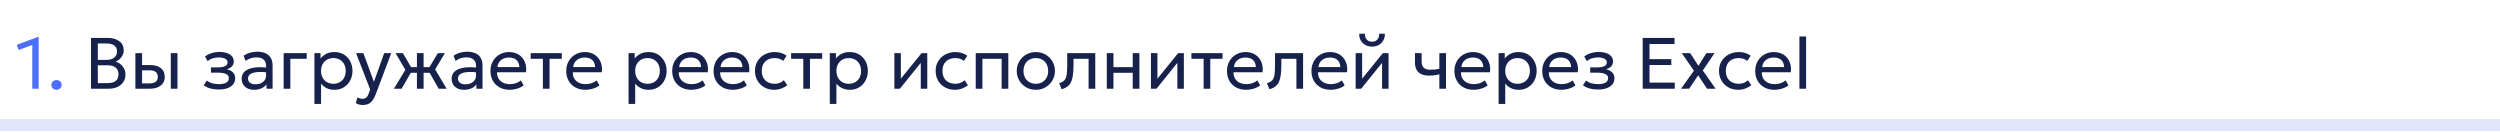 <?xml version="1.0" encoding="UTF-8"?> <svg xmlns="http://www.w3.org/2000/svg" width="620" height="33" viewBox="0 0 620 33" fill="none"><path d="M620 31V29.5H0V31V32.5H620V31Z" fill="#E1E6FC"></path><path d="M8.005 22V11.146L4.612 12.406L4.171 11.101L9.463 9.13H9.589V22H8.005ZM14.014 22.27C13.665 22.27 13.366 22.159 13.114 21.937C12.867 21.715 12.745 21.424 12.745 21.064C12.745 20.824 12.799 20.614 12.906 20.434C13.021 20.254 13.174 20.113 13.366 20.011C13.563 19.909 13.78 19.858 14.014 19.858C14.367 19.858 14.668 19.969 14.914 20.191C15.159 20.413 15.283 20.704 15.283 21.064C15.283 21.304 15.226 21.514 15.111 21.694C14.998 21.874 14.845 22.015 14.652 22.117C14.46 22.219 14.248 22.27 14.014 22.27Z" fill="#0033FF" fill-opacity="0.7"></path><path d="M22.567 22V9.4H26.707C27.889 9.4 28.846 9.67 29.578 10.21C30.316 10.744 30.685 11.533 30.685 12.577C30.685 12.979 30.586 13.366 30.388 13.738C30.19 14.104 29.935 14.425 29.623 14.701C29.317 14.977 28.999 15.172 28.669 15.286C29.359 15.49 29.938 15.871 30.406 16.429C30.88 16.987 31.117 17.68 31.117 18.508C31.117 19.186 30.946 19.786 30.604 20.308C30.268 20.83 29.785 21.244 29.155 21.55C28.531 21.85 27.79 22 26.932 22H22.567ZM24.259 20.614H26.626C27.556 20.614 28.246 20.434 28.696 20.074C29.152 19.714 29.38 19.162 29.38 18.418C29.38 17.692 29.149 17.14 28.687 16.762C28.231 16.378 27.517 16.186 26.545 16.186H24.259V20.614ZM24.259 14.854H26.428C26.95 14.854 27.406 14.77 27.796 14.602C28.186 14.434 28.486 14.194 28.696 13.882C28.912 13.564 29.02 13.183 29.02 12.739C29.02 12.103 28.792 11.617 28.336 11.281C27.886 10.945 27.241 10.777 26.401 10.777H24.259V14.854ZM33.574 22V13.18H35.23V20.686H36.994C37.708 20.686 38.242 20.554 38.596 20.29C38.956 20.02 39.136 19.615 39.136 19.075C39.136 18.547 38.968 18.142 38.632 17.86C38.302 17.578 37.81 17.437 37.156 17.437H34.969V16.132H37.273C38.389 16.132 39.265 16.387 39.901 16.897C40.543 17.401 40.864 18.127 40.864 19.075C40.864 19.693 40.708 20.221 40.396 20.659C40.084 21.091 39.649 21.424 39.091 21.658C38.533 21.886 37.882 22 37.138 22H33.574ZM42.358 22V13.18H44.014V22H42.358ZM54.296 22.198C53.804 22.198 53.333 22.162 52.883 22.09C52.433 22.024 52.007 21.913 51.605 21.757C51.209 21.601 50.849 21.397 50.525 21.145L51.299 19.975C51.689 20.293 52.142 20.521 52.658 20.659C53.18 20.797 53.708 20.866 54.242 20.866C55.01 20.866 55.619 20.752 56.069 20.524C56.525 20.29 56.753 19.9 56.753 19.354C56.753 18.886 56.513 18.547 56.033 18.337C55.553 18.127 54.857 18.022 53.945 18.022H52.316V16.717H53.909C54.701 16.717 55.319 16.621 55.763 16.429C56.213 16.237 56.438 15.913 56.438 15.457C56.438 15.193 56.345 14.971 56.159 14.791C55.979 14.611 55.724 14.476 55.394 14.386C55.07 14.29 54.689 14.242 54.251 14.242C53.729 14.242 53.228 14.317 52.748 14.467C52.274 14.617 51.857 14.851 51.497 15.169L50.84 14.026C51.272 13.666 51.803 13.387 52.433 13.189C53.069 12.985 53.717 12.883 54.377 12.883C55.115 12.883 55.751 12.976 56.285 13.162C56.825 13.348 57.242 13.618 57.536 13.972C57.83 14.326 57.977 14.752 57.977 15.25C57.977 15.718 57.827 16.12 57.527 16.456C57.227 16.786 56.792 17.026 56.222 17.176C56.906 17.326 57.428 17.593 57.788 17.977C58.148 18.355 58.328 18.826 58.328 19.39C58.328 19.984 58.16 20.491 57.824 20.911C57.488 21.331 57.017 21.652 56.411 21.874C55.811 22.09 55.106 22.198 54.296 22.198ZM63.013 22.27C62.389 22.27 61.846 22.156 61.384 21.928C60.922 21.7 60.565 21.379 60.313 20.965C60.061 20.545 59.935 20.05 59.935 19.48C59.935 19.012 60.055 18.586 60.295 18.202C60.535 17.812 60.913 17.491 61.429 17.239C61.945 16.981 62.614 16.81 63.436 16.726C64.258 16.636 65.251 16.651 66.415 16.771L66.46 17.986C65.56 17.866 64.795 17.821 64.165 17.851C63.535 17.875 63.025 17.959 62.635 18.103C62.245 18.241 61.957 18.427 61.771 18.661C61.591 18.889 61.501 19.147 61.501 19.435C61.501 19.897 61.666 20.26 61.996 20.524C62.332 20.782 62.791 20.911 63.373 20.911C63.871 20.911 64.315 20.821 64.705 20.641C65.101 20.455 65.413 20.2 65.641 19.876C65.875 19.546 65.992 19.165 65.992 18.733V16.267C65.992 15.853 65.899 15.493 65.713 15.187C65.533 14.881 65.266 14.644 64.912 14.476C64.558 14.308 64.123 14.224 63.607 14.224C63.145 14.224 62.686 14.293 62.23 14.431C61.774 14.569 61.336 14.794 60.916 15.106L60.412 13.828C60.958 13.456 61.522 13.195 62.104 13.045C62.686 12.895 63.244 12.82 63.778 12.82C64.588 12.82 65.278 12.949 65.848 13.207C66.418 13.459 66.853 13.84 67.153 14.35C67.453 14.86 67.603 15.496 67.603 16.258V22H66.082V20.92C65.776 21.358 65.353 21.694 64.813 21.928C64.273 22.156 63.673 22.27 63.013 22.27ZM70.347 22V13.18H76.062V14.584H72.003V22H70.347ZM77.976 25.78V13.18H79.497V14.503C79.863 14.035 80.322 13.654 80.874 13.36C81.432 13.06 82.134 12.91 82.98 12.91C83.856 12.91 84.627 13.117 85.293 13.531C85.959 13.939 86.478 14.497 86.85 15.205C87.228 15.913 87.417 16.708 87.417 17.59C87.417 18.232 87.309 18.838 87.093 19.408C86.883 19.972 86.58 20.47 86.184 20.902C85.788 21.328 85.317 21.664 84.771 21.91C84.231 22.15 83.628 22.27 82.962 22.27C82.218 22.27 81.567 22.132 81.009 21.856C80.457 21.574 79.995 21.205 79.623 20.749V25.78H77.976ZM82.683 20.776C83.277 20.776 83.802 20.647 84.258 20.389C84.72 20.125 85.08 19.756 85.338 19.282C85.602 18.802 85.734 18.238 85.734 17.59C85.734 16.936 85.602 16.372 85.338 15.898C85.08 15.418 84.72 15.049 84.258 14.791C83.802 14.533 83.277 14.404 82.683 14.404C82.089 14.404 81.561 14.533 81.099 14.791C80.643 15.049 80.283 15.418 80.019 15.898C79.755 16.372 79.623 16.936 79.623 17.59C79.623 18.238 79.755 18.802 80.019 19.282C80.283 19.756 80.643 20.125 81.099 20.389C81.561 20.647 82.089 20.776 82.683 20.776ZM89.96 26.041C89.672 26.041 89.387 26.005 89.105 25.933C88.823 25.867 88.538 25.747 88.25 25.573L88.637 24.142C88.823 24.262 89.024 24.352 89.24 24.412C89.456 24.472 89.648 24.502 89.816 24.502C90.26 24.502 90.605 24.394 90.851 24.178C91.097 23.962 91.295 23.632 91.445 23.188L91.796 22.18L88.304 13.18H90.122L92.732 20.29L95.279 13.18H97.034L93.173 23.404C92.909 24.1 92.615 24.637 92.291 25.015C91.973 25.399 91.622 25.666 91.238 25.816C90.854 25.966 90.428 26.041 89.96 26.041ZM103.399 22V18.058H100.996V16.654H103.399V13.18H105.055V16.654H107.44V18.058H105.055V22H103.399ZM97.693 22L100.528 17.311L98.098 13.18H99.916L102.319 17.293L99.601 22H97.693ZM108.79 22L106.117 17.293L108.583 13.18H110.338L107.908 17.212L110.77 22H108.79ZM115.079 22.27C114.455 22.27 113.912 22.156 113.45 21.928C112.988 21.7 112.631 21.379 112.379 20.965C112.127 20.545 112.001 20.05 112.001 19.48C112.001 19.012 112.121 18.586 112.361 18.202C112.601 17.812 112.979 17.491 113.495 17.239C114.011 16.981 114.68 16.81 115.502 16.726C116.324 16.636 117.317 16.651 118.481 16.771L118.526 17.986C117.626 17.866 116.861 17.821 116.231 17.851C115.601 17.875 115.091 17.959 114.701 18.103C114.311 18.241 114.023 18.427 113.837 18.661C113.657 18.889 113.567 19.147 113.567 19.435C113.567 19.897 113.732 20.26 114.062 20.524C114.398 20.782 114.857 20.911 115.439 20.911C115.937 20.911 116.381 20.821 116.771 20.641C117.167 20.455 117.479 20.2 117.707 19.876C117.941 19.546 118.058 19.165 118.058 18.733V16.267C118.058 15.853 117.965 15.493 117.779 15.187C117.599 14.881 117.332 14.644 116.978 14.476C116.624 14.308 116.189 14.224 115.673 14.224C115.211 14.224 114.752 14.293 114.296 14.431C113.84 14.569 113.402 14.794 112.982 15.106L112.478 13.828C113.024 13.456 113.588 13.195 114.17 13.045C114.752 12.895 115.31 12.82 115.844 12.82C116.654 12.82 117.344 12.949 117.914 13.207C118.484 13.459 118.919 13.84 119.219 14.35C119.519 14.86 119.669 15.496 119.669 16.258V22H118.148V20.92C117.842 21.358 117.419 21.694 116.879 21.928C116.339 22.156 115.739 22.27 115.079 22.27ZM126.382 22.27C125.446 22.27 124.621 22.075 123.907 21.685C123.193 21.295 122.635 20.752 122.233 20.056C121.831 19.354 121.63 18.538 121.63 17.608C121.63 16.936 121.744 16.312 121.972 15.736C122.206 15.16 122.53 14.662 122.944 14.242C123.364 13.822 123.853 13.495 124.411 13.261C124.975 13.027 125.587 12.91 126.247 12.91C126.961 12.91 127.597 13.036 128.155 13.288C128.719 13.54 129.184 13.894 129.55 14.35C129.922 14.8 130.189 15.331 130.351 15.943C130.513 16.549 130.546 17.209 130.45 17.923H123.268C123.25 18.511 123.37 19.027 123.628 19.471C123.886 19.909 124.258 20.251 124.744 20.497C125.236 20.743 125.818 20.866 126.49 20.866C126.982 20.866 127.462 20.788 127.93 20.632C128.398 20.476 128.812 20.245 129.172 19.939L129.874 21.172C129.586 21.406 129.244 21.607 128.848 21.775C128.458 21.937 128.05 22.06 127.624 22.144C127.198 22.228 126.784 22.27 126.382 22.27ZM123.358 16.636H128.794C128.77 15.892 128.539 15.313 128.101 14.899C127.663 14.479 127.036 14.269 126.22 14.269C125.428 14.269 124.774 14.479 124.258 14.899C123.742 15.313 123.442 15.892 123.358 16.636ZM134.634 22V14.584H131.61V13.18H139.323V14.584H136.29V22H134.634ZM145.173 22.27C144.237 22.27 143.412 22.075 142.698 21.685C141.984 21.295 141.426 20.752 141.024 20.056C140.622 19.354 140.421 18.538 140.421 17.608C140.421 16.936 140.535 16.312 140.763 15.736C140.997 15.16 141.321 14.662 141.735 14.242C142.155 13.822 142.644 13.495 143.202 13.261C143.766 13.027 144.378 12.91 145.038 12.91C145.752 12.91 146.388 13.036 146.946 13.288C147.51 13.54 147.975 13.894 148.341 14.35C148.713 14.8 148.98 15.331 149.142 15.943C149.304 16.549 149.337 17.209 149.241 17.923H142.059C142.041 18.511 142.161 19.027 142.419 19.471C142.677 19.909 143.049 20.251 143.535 20.497C144.027 20.743 144.609 20.866 145.281 20.866C145.773 20.866 146.253 20.788 146.721 20.632C147.189 20.476 147.603 20.245 147.963 19.939L148.665 21.172C148.377 21.406 148.035 21.607 147.639 21.775C147.249 21.937 146.841 22.06 146.415 22.144C145.989 22.228 145.575 22.27 145.173 22.27ZM142.149 16.636H147.585C147.561 15.892 147.33 15.313 146.892 14.899C146.454 14.479 145.827 14.269 145.011 14.269C144.219 14.269 143.565 14.479 143.049 14.899C142.533 15.313 142.233 15.892 142.149 16.636ZM155.882 25.78V13.18H157.403V14.503C157.769 14.035 158.228 13.654 158.78 13.36C159.338 13.06 160.04 12.91 160.886 12.91C161.762 12.91 162.533 13.117 163.199 13.531C163.865 13.939 164.384 14.497 164.756 15.205C165.134 15.913 165.323 16.708 165.323 17.59C165.323 18.232 165.215 18.838 164.999 19.408C164.789 19.972 164.486 20.47 164.09 20.902C163.694 21.328 163.223 21.664 162.677 21.91C162.137 22.15 161.534 22.27 160.868 22.27C160.124 22.27 159.473 22.132 158.915 21.856C158.363 21.574 157.901 21.205 157.529 20.749V25.78H155.882ZM160.589 20.776C161.183 20.776 161.708 20.647 162.164 20.389C162.626 20.125 162.986 19.756 163.244 19.282C163.508 18.802 163.64 18.238 163.64 17.59C163.64 16.936 163.508 16.372 163.244 15.898C162.986 15.418 162.626 15.049 162.164 14.791C161.708 14.533 161.183 14.404 160.589 14.404C159.995 14.404 159.467 14.533 159.005 14.791C158.549 15.049 158.189 15.418 157.925 15.898C157.661 16.372 157.529 16.936 157.529 17.59C157.529 18.238 157.661 18.802 157.925 19.282C158.189 19.756 158.549 20.125 159.005 20.389C159.467 20.647 159.995 20.776 160.589 20.776ZM171.453 22.27C170.517 22.27 169.692 22.075 168.978 21.685C168.264 21.295 167.706 20.752 167.304 20.056C166.902 19.354 166.701 18.538 166.701 17.608C166.701 16.936 166.815 16.312 167.043 15.736C167.277 15.16 167.601 14.662 168.015 14.242C168.435 13.822 168.924 13.495 169.482 13.261C170.046 13.027 170.658 12.91 171.318 12.91C172.032 12.91 172.668 13.036 173.226 13.288C173.79 13.54 174.255 13.894 174.621 14.35C174.993 14.8 175.26 15.331 175.422 15.943C175.584 16.549 175.617 17.209 175.521 17.923H168.339C168.321 18.511 168.441 19.027 168.699 19.471C168.957 19.909 169.329 20.251 169.815 20.497C170.307 20.743 170.889 20.866 171.561 20.866C172.053 20.866 172.533 20.788 173.001 20.632C173.469 20.476 173.883 20.245 174.243 19.939L174.945 21.172C174.657 21.406 174.315 21.607 173.919 21.775C173.529 21.937 173.121 22.06 172.695 22.144C172.269 22.228 171.855 22.27 171.453 22.27ZM168.429 16.636H173.865C173.841 15.892 173.61 15.313 173.172 14.899C172.734 14.479 172.107 14.269 171.291 14.269C170.499 14.269 169.845 14.479 169.329 14.899C168.813 15.313 168.513 15.892 168.429 16.636ZM181.718 22.27C180.782 22.27 179.957 22.075 179.243 21.685C178.529 21.295 177.971 20.752 177.569 20.056C177.167 19.354 176.966 18.538 176.966 17.608C176.966 16.936 177.08 16.312 177.308 15.736C177.542 15.16 177.866 14.662 178.28 14.242C178.7 13.822 179.189 13.495 179.747 13.261C180.311 13.027 180.923 12.91 181.583 12.91C182.297 12.91 182.933 13.036 183.491 13.288C184.055 13.54 184.52 13.894 184.886 14.35C185.258 14.8 185.525 15.331 185.687 15.943C185.849 16.549 185.882 17.209 185.786 17.923H178.604C178.586 18.511 178.706 19.027 178.964 19.471C179.222 19.909 179.594 20.251 180.08 20.497C180.572 20.743 181.154 20.866 181.826 20.866C182.318 20.866 182.798 20.788 183.266 20.632C183.734 20.476 184.148 20.245 184.508 19.939L185.21 21.172C184.922 21.406 184.58 21.607 184.184 21.775C183.794 21.937 183.386 22.06 182.96 22.144C182.534 22.228 182.12 22.27 181.718 22.27ZM178.694 16.636H184.13C184.106 15.892 183.875 15.313 183.437 14.899C182.999 14.479 182.372 14.269 181.556 14.269C180.764 14.269 180.11 14.479 179.594 14.899C179.078 15.313 178.778 15.892 178.694 16.636ZM192.011 22.27C191.081 22.27 190.256 22.066 189.536 21.658C188.816 21.25 188.252 20.695 187.844 19.993C187.436 19.285 187.232 18.484 187.232 17.59C187.232 16.912 187.352 16.288 187.592 15.718C187.838 15.148 188.183 14.653 188.627 14.233C189.071 13.813 189.59 13.489 190.184 13.261C190.784 13.027 191.438 12.91 192.146 12.91C192.722 12.91 193.253 12.985 193.739 13.135C194.225 13.285 194.675 13.516 195.089 13.828L194.243 15.106C193.973 14.872 193.658 14.698 193.298 14.584C192.938 14.464 192.557 14.404 192.155 14.404C191.495 14.404 190.922 14.53 190.436 14.782C189.956 15.028 189.584 15.388 189.32 15.862C189.056 16.336 188.924 16.906 188.924 17.572C188.924 18.574 189.212 19.36 189.788 19.93C190.37 20.494 191.156 20.776 192.146 20.776C192.602 20.776 193.028 20.695 193.424 20.533C193.82 20.365 194.144 20.149 194.396 19.885L195.251 21.145C194.789 21.493 194.282 21.769 193.73 21.973C193.178 22.171 192.605 22.27 192.011 22.27ZM199.216 22V14.584H196.192V13.18H203.905V14.584H200.872V22H199.216ZM205.786 25.78V13.18H207.307V14.503C207.673 14.035 208.132 13.654 208.684 13.36C209.242 13.06 209.944 12.91 210.79 12.91C211.666 12.91 212.437 13.117 213.103 13.531C213.769 13.939 214.288 14.497 214.66 15.205C215.038 15.913 215.227 16.708 215.227 17.59C215.227 18.232 215.119 18.838 214.903 19.408C214.693 19.972 214.39 20.47 213.994 20.902C213.598 21.328 213.127 21.664 212.581 21.91C212.041 22.15 211.438 22.27 210.772 22.27C210.028 22.27 209.377 22.132 208.819 21.856C208.267 21.574 207.805 21.205 207.433 20.749V25.78H205.786ZM210.493 20.776C211.087 20.776 211.612 20.647 212.068 20.389C212.53 20.125 212.89 19.756 213.148 19.282C213.412 18.802 213.544 18.238 213.544 17.59C213.544 16.936 213.412 16.372 213.148 15.898C212.89 15.418 212.53 15.049 212.068 14.791C211.612 14.533 211.087 14.404 210.493 14.404C209.899 14.404 209.371 14.533 208.909 14.791C208.453 15.049 208.093 15.418 207.829 15.898C207.565 16.372 207.433 16.936 207.433 17.59C207.433 18.238 207.565 18.802 207.829 19.282C208.093 19.756 208.453 20.125 208.909 20.389C209.371 20.647 209.899 20.776 210.493 20.776ZM221.8 22V13.18H223.411V19.516L228.541 13.18H229.963V22H228.352V15.592L223.177 22H221.8ZM236.818 22.27C235.888 22.27 235.063 22.066 234.343 21.658C233.623 21.25 233.059 20.695 232.651 19.993C232.243 19.285 232.039 18.484 232.039 17.59C232.039 16.912 232.159 16.288 232.399 15.718C232.645 15.148 232.99 14.653 233.434 14.233C233.878 13.813 234.397 13.489 234.991 13.261C235.591 13.027 236.245 12.91 236.953 12.91C237.529 12.91 238.06 12.985 238.546 13.135C239.032 13.285 239.482 13.516 239.896 13.828L239.05 15.106C238.78 14.872 238.465 14.698 238.105 14.584C237.745 14.464 237.364 14.404 236.962 14.404C236.302 14.404 235.729 14.53 235.243 14.782C234.763 15.028 234.391 15.388 234.127 15.862C233.863 16.336 233.731 16.906 233.731 17.572C233.731 18.574 234.019 19.36 234.595 19.93C235.177 20.494 235.963 20.776 236.953 20.776C237.409 20.776 237.835 20.695 238.231 20.533C238.627 20.365 238.951 20.149 239.203 19.885L240.058 21.145C239.596 21.493 239.089 21.769 238.537 21.973C237.985 22.171 237.412 22.27 236.818 22.27ZM241.98 22V13.18H250.062V22H248.406V14.584H243.636V22H241.98ZM256.882 22.27C255.97 22.27 255.157 22.057 254.443 21.631C253.729 21.205 253.168 20.638 252.76 19.93C252.352 19.222 252.148 18.442 252.148 17.59C252.148 16.96 252.265 16.363 252.499 15.799C252.733 15.235 253.063 14.737 253.489 14.305C253.915 13.867 254.416 13.525 254.992 13.279C255.568 13.033 256.198 12.91 256.882 12.91C257.8 12.91 258.616 13.123 259.33 13.549C260.044 13.975 260.605 14.542 261.013 15.25C261.421 15.958 261.625 16.738 261.625 17.59C261.625 18.22 261.508 18.817 261.274 19.381C261.04 19.945 260.71 20.443 260.284 20.875C259.858 21.307 259.357 21.649 258.781 21.901C258.205 22.147 257.572 22.27 256.882 22.27ZM256.882 20.776C257.476 20.776 258.001 20.647 258.457 20.389C258.919 20.125 259.282 19.756 259.546 19.282C259.81 18.802 259.942 18.238 259.942 17.59C259.942 16.936 259.81 16.372 259.546 15.898C259.288 15.418 258.928 15.049 258.466 14.791C258.004 14.533 257.476 14.404 256.882 14.404C256.288 14.404 255.76 14.533 255.298 14.791C254.842 15.049 254.482 15.418 254.218 15.898C253.96 16.372 253.831 16.936 253.831 17.59C253.831 18.238 253.96 18.802 254.218 19.282C254.482 19.756 254.845 20.125 255.307 20.389C255.769 20.647 256.294 20.776 256.882 20.776ZM263.274 22.135L262.662 20.614C263.28 20.458 263.73 20.209 264.012 19.867C264.294 19.519 264.474 19.03 264.552 18.4C264.63 17.77 264.669 16.951 264.669 15.943V13.18H271.626V22H269.97V14.584H266.235V15.943C266.235 16.903 266.193 17.737 266.109 18.445C266.031 19.147 265.884 19.741 265.668 20.227C265.458 20.713 265.158 21.112 264.768 21.424C264.384 21.73 263.886 21.967 263.274 22.135ZM274.482 22V13.18H276.138V16.654H280.917V13.18H282.573V22H280.917V18.058H276.138V22H274.482ZM285.433 22V13.18H287.044V19.516L292.174 13.18H293.596V22H291.985V15.592L286.81 22H285.433ZM298.497 22V14.584H295.473V13.18H303.186V14.584H300.153V22H298.497ZM309.037 22.27C308.101 22.27 307.276 22.075 306.562 21.685C305.848 21.295 305.29 20.752 304.888 20.056C304.486 19.354 304.285 18.538 304.285 17.608C304.285 16.936 304.399 16.312 304.627 15.736C304.861 15.16 305.185 14.662 305.599 14.242C306.019 13.822 306.508 13.495 307.066 13.261C307.63 13.027 308.242 12.91 308.902 12.91C309.616 12.91 310.252 13.036 310.81 13.288C311.374 13.54 311.839 13.894 312.205 14.35C312.577 14.8 312.844 15.331 313.006 15.943C313.168 16.549 313.201 17.209 313.105 17.923H305.923C305.905 18.511 306.025 19.027 306.283 19.471C306.541 19.909 306.913 20.251 307.399 20.497C307.891 20.743 308.473 20.866 309.145 20.866C309.637 20.866 310.117 20.788 310.585 20.632C311.053 20.476 311.467 20.245 311.827 19.939L312.529 21.172C312.241 21.406 311.899 21.607 311.503 21.775C311.113 21.937 310.705 22.06 310.279 22.144C309.853 22.228 309.439 22.27 309.037 22.27ZM306.013 16.636H311.449C311.425 15.892 311.194 15.313 310.756 14.899C310.318 14.479 309.691 14.269 308.875 14.269C308.083 14.269 307.429 14.479 306.913 14.899C306.397 15.313 306.097 15.892 306.013 16.636ZM314.813 22.135L314.201 20.614C314.819 20.458 315.269 20.209 315.551 19.867C315.833 19.519 316.013 19.03 316.091 18.4C316.169 17.77 316.208 16.951 316.208 15.943V13.18H323.165V22H321.509V14.584H317.774V15.943C317.774 16.903 317.732 17.737 317.648 18.445C317.57 19.147 317.423 19.741 317.207 20.227C316.997 20.713 316.697 21.112 316.307 21.424C315.923 21.73 315.425 21.967 314.813 22.135ZM329.99 22.27C329.054 22.27 328.229 22.075 327.515 21.685C326.801 21.295 326.243 20.752 325.841 20.056C325.439 19.354 325.238 18.538 325.238 17.608C325.238 16.936 325.352 16.312 325.58 15.736C325.814 15.16 326.138 14.662 326.552 14.242C326.972 13.822 327.461 13.495 328.019 13.261C328.583 13.027 329.195 12.91 329.855 12.91C330.569 12.91 331.205 13.036 331.763 13.288C332.327 13.54 332.792 13.894 333.158 14.35C333.53 14.8 333.797 15.331 333.959 15.943C334.121 16.549 334.154 17.209 334.058 17.923H326.876C326.858 18.511 326.978 19.027 327.236 19.471C327.494 19.909 327.866 20.251 328.352 20.497C328.844 20.743 329.426 20.866 330.098 20.866C330.59 20.866 331.07 20.788 331.538 20.632C332.006 20.476 332.42 20.245 332.78 19.939L333.482 21.172C333.194 21.406 332.852 21.607 332.456 21.775C332.066 21.937 331.658 22.06 331.232 22.144C330.806 22.228 330.392 22.27 329.99 22.27ZM326.966 16.636H332.402C332.378 15.892 332.147 15.313 331.709 14.899C331.271 14.479 330.644 14.269 329.828 14.269C329.036 14.269 328.382 14.479 327.866 14.899C327.35 15.313 327.05 15.892 326.966 16.636ZM336.199 22V13.18H337.81V19.516L342.94 13.18H344.362V22H342.751V15.592L337.576 22H336.199ZM340.276 11.56C339.634 11.56 339.07 11.422 338.584 11.146C338.098 10.87 337.723 10.495 337.459 10.021C337.195 9.541 337.072 8.992 337.09 8.374H338.503C338.479 8.962 338.629 9.439 338.953 9.805C339.277 10.165 339.718 10.345 340.276 10.345C340.834 10.345 341.272 10.165 341.59 9.805C341.914 9.439 342.061 8.962 342.031 8.374H343.453C343.465 8.986 343.336 9.532 343.066 10.012C342.802 10.492 342.427 10.87 341.941 11.146C341.455 11.422 340.9 11.56 340.276 11.56ZM356.958 22V18.418C356.526 18.532 356.118 18.616 355.734 18.67C355.35 18.724 354.942 18.751 354.51 18.751C353.7 18.751 353.028 18.631 352.494 18.391C351.96 18.145 351.561 17.779 351.297 17.293C351.039 16.807 350.91 16.204 350.91 15.484V13.18H352.566V15.241C352.566 15.913 352.731 16.423 353.061 16.771C353.391 17.119 353.955 17.293 354.753 17.293C355.209 17.293 355.611 17.272 355.959 17.23C356.307 17.188 356.64 17.134 356.958 17.068V13.18H358.614V22H356.958ZM365.445 22.27C364.509 22.27 363.684 22.075 362.97 21.685C362.256 21.295 361.698 20.752 361.296 20.056C360.894 19.354 360.693 18.538 360.693 17.608C360.693 16.936 360.807 16.312 361.035 15.736C361.269 15.16 361.593 14.662 362.007 14.242C362.427 13.822 362.916 13.495 363.474 13.261C364.038 13.027 364.65 12.91 365.31 12.91C366.024 12.91 366.66 13.036 367.218 13.288C367.782 13.54 368.247 13.894 368.613 14.35C368.985 14.8 369.252 15.331 369.414 15.943C369.576 16.549 369.609 17.209 369.513 17.923H362.331C362.313 18.511 362.433 19.027 362.691 19.471C362.949 19.909 363.321 20.251 363.807 20.497C364.299 20.743 364.881 20.866 365.553 20.866C366.045 20.866 366.525 20.788 366.993 20.632C367.461 20.476 367.875 20.245 368.235 19.939L368.937 21.172C368.649 21.406 368.307 21.607 367.911 21.775C367.521 21.937 367.113 22.06 366.687 22.144C366.261 22.228 365.847 22.27 365.445 22.27ZM362.421 16.636H367.857C367.833 15.892 367.602 15.313 367.164 14.899C366.726 14.479 366.099 14.269 365.283 14.269C364.491 14.269 363.837 14.479 363.321 14.899C362.805 15.313 362.505 15.892 362.421 16.636ZM371.654 25.78V13.18H373.175V14.503C373.541 14.035 374 13.654 374.552 13.36C375.11 13.06 375.812 12.91 376.658 12.91C377.534 12.91 378.305 13.117 378.971 13.531C379.637 13.939 380.156 14.497 380.528 15.205C380.906 15.913 381.095 16.708 381.095 17.59C381.095 18.232 380.987 18.838 380.771 19.408C380.561 19.972 380.258 20.47 379.862 20.902C379.466 21.328 378.995 21.664 378.449 21.91C377.909 22.15 377.306 22.27 376.64 22.27C375.896 22.27 375.245 22.132 374.687 21.856C374.135 21.574 373.673 21.205 373.301 20.749V25.78H371.654ZM376.361 20.776C376.955 20.776 377.48 20.647 377.936 20.389C378.398 20.125 378.758 19.756 379.016 19.282C379.28 18.802 379.412 18.238 379.412 17.59C379.412 16.936 379.28 16.372 379.016 15.898C378.758 15.418 378.398 15.049 377.936 14.791C377.48 14.533 376.955 14.404 376.361 14.404C375.767 14.404 375.239 14.533 374.777 14.791C374.321 15.049 373.961 15.418 373.697 15.898C373.433 16.372 373.301 16.936 373.301 17.59C373.301 18.238 373.433 18.802 373.697 19.282C373.961 19.756 374.321 20.125 374.777 20.389C375.239 20.647 375.767 20.776 376.361 20.776ZM387.224 22.27C386.288 22.27 385.463 22.075 384.749 21.685C384.035 21.295 383.477 20.752 383.075 20.056C382.673 19.354 382.472 18.538 382.472 17.608C382.472 16.936 382.586 16.312 382.814 15.736C383.048 15.16 383.372 14.662 383.786 14.242C384.206 13.822 384.695 13.495 385.253 13.261C385.817 13.027 386.429 12.91 387.089 12.91C387.803 12.91 388.439 13.036 388.997 13.288C389.561 13.54 390.026 13.894 390.392 14.35C390.764 14.8 391.031 15.331 391.193 15.943C391.355 16.549 391.388 17.209 391.292 17.923H384.11C384.092 18.511 384.212 19.027 384.47 19.471C384.728 19.909 385.1 20.251 385.586 20.497C386.078 20.743 386.66 20.866 387.332 20.866C387.824 20.866 388.304 20.788 388.772 20.632C389.24 20.476 389.654 20.245 390.014 19.939L390.716 21.172C390.428 21.406 390.086 21.607 389.69 21.775C389.3 21.937 388.892 22.06 388.466 22.144C388.04 22.228 387.626 22.27 387.224 22.27ZM384.2 16.636H389.636C389.612 15.892 389.381 15.313 388.943 14.899C388.505 14.479 387.878 14.269 387.062 14.269C386.27 14.269 385.616 14.479 385.1 14.899C384.584 15.313 384.284 15.892 384.2 16.636ZM396.349 22.198C395.857 22.198 395.386 22.162 394.936 22.09C394.486 22.024 394.06 21.913 393.658 21.757C393.262 21.601 392.902 21.397 392.578 21.145L393.352 19.975C393.742 20.293 394.195 20.521 394.711 20.659C395.233 20.797 395.761 20.866 396.295 20.866C397.063 20.866 397.672 20.752 398.122 20.524C398.578 20.29 398.806 19.9 398.806 19.354C398.806 18.886 398.566 18.547 398.086 18.337C397.606 18.127 396.91 18.022 395.998 18.022H394.369V16.717H395.962C396.754 16.717 397.372 16.621 397.816 16.429C398.266 16.237 398.491 15.913 398.491 15.457C398.491 15.193 398.398 14.971 398.212 14.791C398.032 14.611 397.777 14.476 397.447 14.386C397.123 14.29 396.742 14.242 396.304 14.242C395.782 14.242 395.281 14.317 394.801 14.467C394.327 14.617 393.91 14.851 393.55 15.169L392.893 14.026C393.325 13.666 393.856 13.387 394.486 13.189C395.122 12.985 395.77 12.883 396.43 12.883C397.168 12.883 397.804 12.976 398.338 13.162C398.878 13.348 399.295 13.618 399.589 13.972C399.883 14.326 400.03 14.752 400.03 15.25C400.03 15.718 399.88 16.12 399.58 16.456C399.28 16.786 398.845 17.026 398.275 17.176C398.959 17.326 399.481 17.593 399.841 17.977C400.201 18.355 400.381 18.826 400.381 19.39C400.381 19.984 400.213 20.491 399.877 20.911C399.541 21.331 399.07 21.652 398.464 21.874C397.864 22.09 397.159 22.198 396.349 22.198ZM407.387 22V9.4H415.289V10.912H409.079V14.665H414.488V16.114H409.079V20.479H415.343V22H407.387ZM416.891 22.009L420.086 17.536L417.08 13.18H419.168L421.211 16.321L423.182 13.18H425.207L422.291 17.482L425.468 22H423.344L421.148 18.688L418.916 21.991L416.891 22.009ZM431.091 22.27C430.161 22.27 429.336 22.066 428.616 21.658C427.896 21.25 427.332 20.695 426.924 19.993C426.516 19.285 426.312 18.484 426.312 17.59C426.312 16.912 426.432 16.288 426.672 15.718C426.918 15.148 427.263 14.653 427.707 14.233C428.151 13.813 428.67 13.489 429.264 13.261C429.864 13.027 430.518 12.91 431.226 12.91C431.802 12.91 432.333 12.985 432.819 13.135C433.305 13.285 433.755 13.516 434.169 13.828L433.323 15.106C433.053 14.872 432.738 14.698 432.378 14.584C432.018 14.464 431.637 14.404 431.235 14.404C430.575 14.404 430.002 14.53 429.516 14.782C429.036 15.028 428.664 15.388 428.4 15.862C428.136 16.336 428.004 16.906 428.004 17.572C428.004 18.574 428.292 19.36 428.868 19.93C429.45 20.494 430.236 20.776 431.226 20.776C431.682 20.776 432.108 20.695 432.504 20.533C432.9 20.365 433.224 20.149 433.476 19.885L434.331 21.145C433.869 21.493 433.362 21.769 432.81 21.973C432.258 22.171 431.685 22.27 431.091 22.27ZM440.046 22.27C439.11 22.27 438.285 22.075 437.571 21.685C436.857 21.295 436.299 20.752 435.897 20.056C435.495 19.354 435.294 18.538 435.294 17.608C435.294 16.936 435.408 16.312 435.636 15.736C435.87 15.16 436.194 14.662 436.608 14.242C437.028 13.822 437.517 13.495 438.075 13.261C438.639 13.027 439.251 12.91 439.911 12.91C440.625 12.91 441.261 13.036 441.819 13.288C442.383 13.54 442.848 13.894 443.214 14.35C443.586 14.8 443.853 15.331 444.015 15.943C444.177 16.549 444.21 17.209 444.114 17.923H436.932C436.914 18.511 437.034 19.027 437.292 19.471C437.55 19.909 437.922 20.251 438.408 20.497C438.9 20.743 439.482 20.866 440.154 20.866C440.646 20.866 441.126 20.788 441.594 20.632C442.062 20.476 442.476 20.245 442.836 19.939L443.538 21.172C443.25 21.406 442.908 21.607 442.512 21.775C442.122 21.937 441.714 22.06 441.288 22.144C440.862 22.228 440.448 22.27 440.046 22.27ZM437.022 16.636H442.458C442.434 15.892 442.203 15.313 441.765 14.899C441.327 14.479 440.7 14.269 439.884 14.269C439.092 14.269 438.438 14.479 437.922 14.899C437.406 15.313 437.106 15.892 437.022 16.636ZM446.255 22V9.04H447.911V22H446.255Z" fill="#17224C"></path></svg> 
